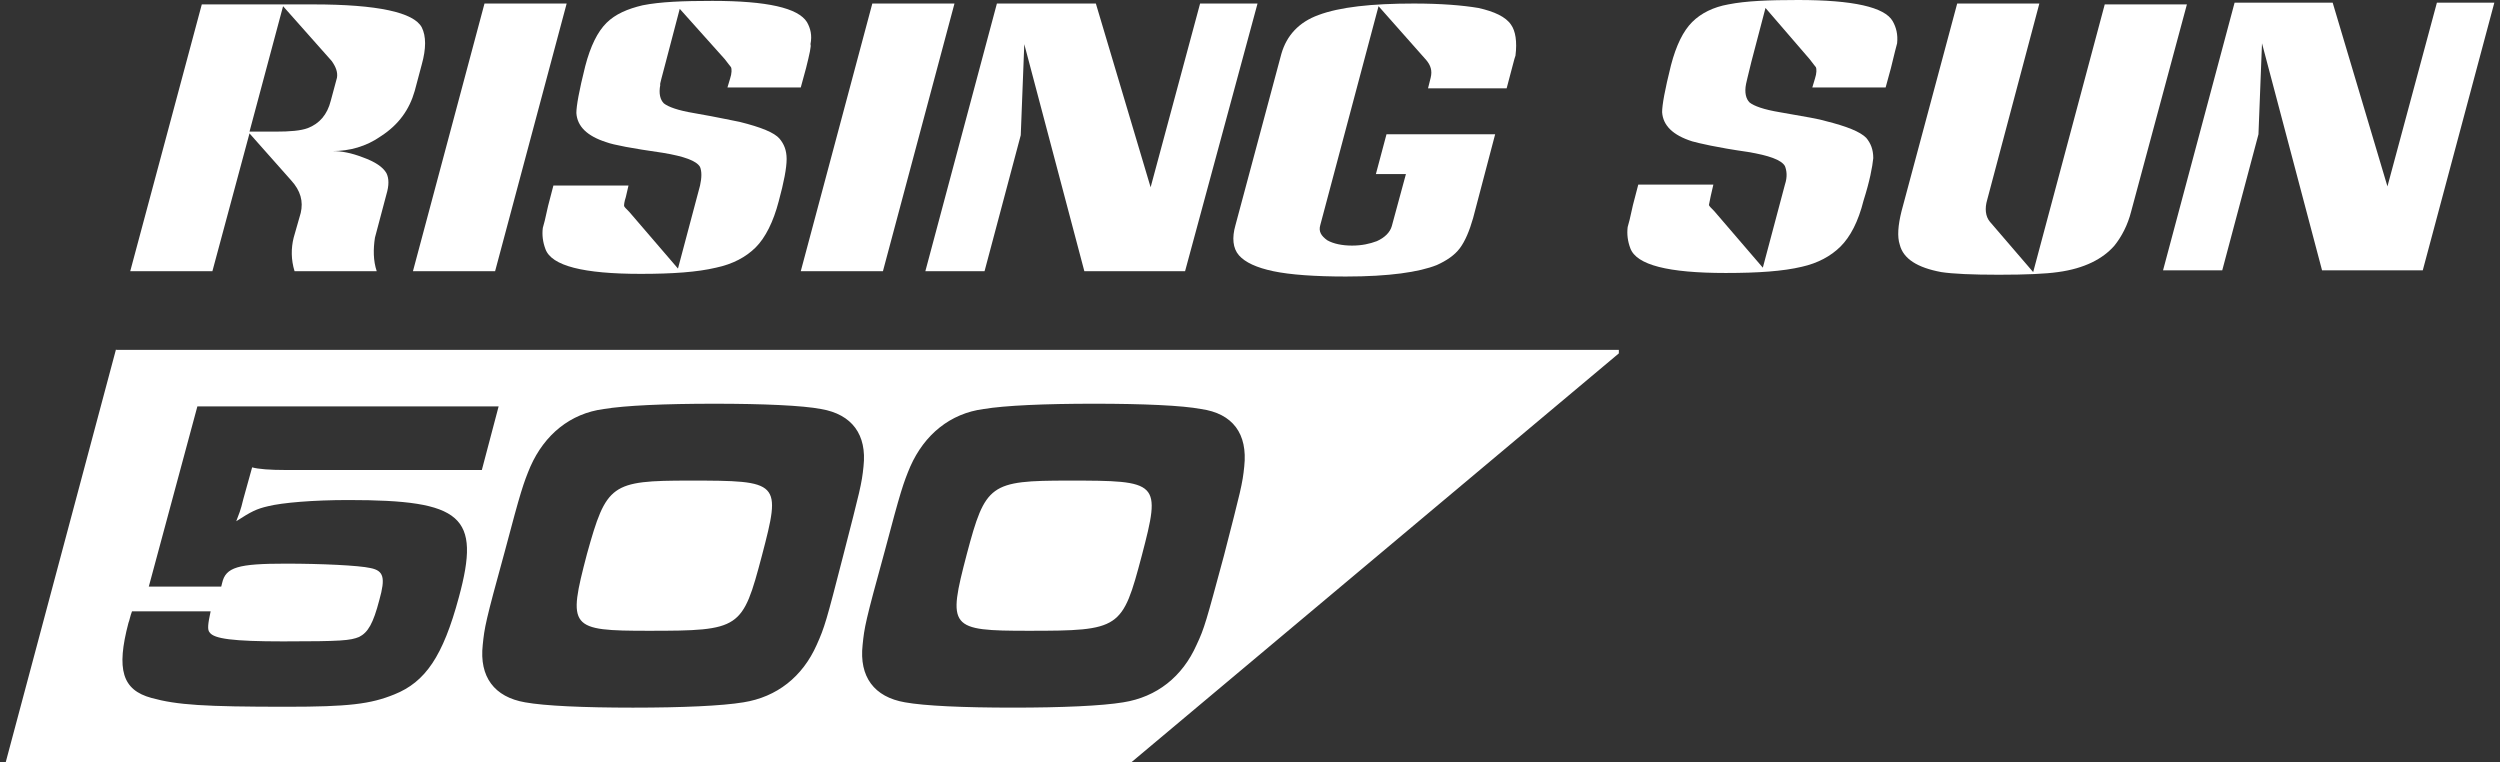 <?xml version="1.0" encoding="utf-8"?>
 
<!DOCTYPE svg PUBLIC "-//W3C//DTD SVG 1.1//EN" "http://www.w3.org/Graphics/SVG/1.1/DTD/svg11.dtd">
<svg version="1.1" id="Layer_1" xmlns="http://www.w3.org/2000/svg" xmlns:xlink="http://www.w3.org/1999/xlink" x="0px" y="0px"
	 width="282px" height="86px" viewBox="0 0 282 86" enable-background="new 0 0 282 86" xml:space="preserve">
<rect x="0" y="0" width="282" height="86" fill="#333333" stroke="none"/>
<path fill="#FFFFFF" d="M42.494,30.593h-9.268c-0.399-1.295-0.399-2.591-0.1-3.787l0.797-2.791c0.299-1.295,0-2.491-1.096-3.687
	l-4.684-5.282l-4.185,15.546H14.69l8.072-30.095h12.557c7.274,0,11.36,0.897,12.257,2.591c0.499,0.997,0.499,2.392,0,4.185
	l-0.797,2.99c-0.598,2.093-1.794,3.787-3.787,5.083c-1.694,1.196-3.587,1.694-5.48,1.694c0.996,0,2.092,0.199,3.388,0.698
	c1.395,0.498,2.292,1.096,2.69,1.793c0.299,0.598,0.299,1.395,0,2.392l-1.295,4.883C42.095,28.102,42.095,29.397,42.494,30.593z
	 M37.411,6.876l-5.48-6.178l-3.787,14.15h2.89c1.694,0,2.89-0.1,3.687-0.398c1.295-0.499,2.192-1.495,2.591-3.089l0.698-2.591
	C38.109,8.171,37.91,7.574,37.411,6.876z"/>
<path fill="#FFFFFF" d="M55.847,30.593H46.58l8.072-30.195h9.268L55.847,30.593z"/>
<path fill="#FFFFFF" d="M87.835,22.721c-0.598,2.292-1.495,4.086-2.591,5.182s-2.591,1.893-4.484,2.292
	c-2.093,0.498-4.883,0.697-8.471,0.697c-6.477,0-10.065-0.897-10.762-2.79c-0.299-0.797-0.399-1.595-0.299-2.392
	c0.1-0.299,0.299-1.096,0.598-2.492l0.598-2.292h8.47l-0.299,1.296c-0.199,0.598-0.199,0.896-0.199,0.996
	c0,0.1,0.199,0.299,0.598,0.698l5.481,6.378l2.491-9.368c0.199-0.896,0.199-1.594,0-2.092c-0.398-0.698-1.793-1.196-4.186-1.595
	c-3.488-0.498-5.58-0.897-6.377-1.196c-2.192-0.697-3.289-1.793-3.388-3.289c0-0.797,0.299-2.491,0.997-5.281
	c0.598-2.292,1.395-3.887,2.392-4.883s2.392-1.594,4.085-1.993C74.482,0.199,77.073,0.1,80.361,0.1
	c6.179,0,9.667,0.797,10.663,2.392c0.398,0.698,0.598,1.495,0.398,2.491c0.1,0.2-0.1,1.096-0.498,2.691l-0.598,2.192h-8.271
	l0.299-0.997c0.199-0.598,0.199-1.096,0.1-1.295c-0.1-0.1-0.299-0.399-0.697-0.897l-5.083-5.68L75.08,7.075
	c-0.399,1.595-0.698,2.491-0.598,2.491c-0.199,0.997,0,1.694,0.399,2.093c0.498,0.399,1.594,0.797,3.388,1.096
	c2.89,0.499,4.584,0.897,5.182,0.997c2.392,0.598,3.887,1.196,4.484,1.894c0.499,0.598,0.797,1.295,0.797,2.292
	S88.434,20.528,87.835,22.721z"/>
<path fill="#FFFFFF" d="M99.594,30.593h-9.268l8.072-30.195h9.268L99.594,30.593z"/>
<path fill="#FFFFFF" d="M133.676,30.593h-11.361l-6.776-25.611l-0.398,10.265l-4.085,15.346h-6.677l8.072-30.195h11.161
	l6.178,20.728l5.581-20.728h6.478L133.676,30.593z"/>
<path fill="#FFFFFF" d="M169.949,9.965h-8.869l0.299-1.196c0.199-0.797,0-1.396-0.498-1.993L155.5,0.698l-6.578,24.713
	c-0.199,0.698,0.1,1.196,0.798,1.694c0.697,0.398,1.694,0.598,2.79,0.598s1.993-0.199,2.791-0.498
	c0.896-0.398,1.494-0.997,1.693-1.694l1.595-5.879h-3.388l1.195-4.484h12.257l-2.491,9.467c-0.398,1.395-0.896,2.591-1.494,3.388
	c-0.599,0.797-1.495,1.395-2.592,1.893c-1.992,0.797-5.381,1.296-10.264,1.296c-3.488,0-6.278-0.2-8.172-0.598
	c-1.893-0.398-3.188-0.997-3.886-1.793c-0.698-0.797-0.797-1.993-0.398-3.389l5.181-19.333c0.599-2.092,1.994-3.587,4.186-4.384
	c2.393-0.897,5.979-1.296,10.763-1.296c3.089,0,5.481,0.199,7.274,0.499c1.794,0.398,3.09,0.997,3.688,1.893
	c0.498,0.698,0.697,1.894,0.498,3.488C170.846,6.478,170.547,7.773,169.949,9.965z"/>
<path fill="#FFFFFF" d="M210.209,22.621c-0.598,2.392-1.495,4.086-2.592,5.182c-1.096,1.096-2.59,1.893-4.385,2.292
	c-2.092,0.498-4.883,0.697-8.57,0.697c-6.477,0-10.064-0.897-10.762-2.79c-0.299-0.797-0.398-1.595-0.299-2.392
	c0.1-0.299,0.299-1.096,0.598-2.492l0.598-2.292h8.471l-0.299,1.296c-0.1,0.598-0.199,0.896-0.199,0.996s0.199,0.299,0.598,0.698
	l5.48,6.378l2.492-9.368c0.299-0.896,0.199-1.594,0-2.093c-0.398-0.697-1.794-1.195-4.186-1.594
	c-3.488-0.498-5.58-0.997-6.278-1.196c-2.192-0.697-3.288-1.794-3.388-3.289c0-0.797,0.299-2.491,0.996-5.282
	c0.598-2.292,1.395-3.886,2.392-4.883s2.392-1.694,4.086-1.993C196.955,0.1,199.546,0,202.834,0c6.179,0,9.766,0.797,10.663,2.392
	c0.398,0.698,0.599,1.495,0.498,2.491c-0.1,0.299-0.299,1.196-0.697,2.791l-0.599,2.192h-8.271l0.299-0.997
	c0.199-0.598,0.199-1.096,0.1-1.295c-0.1-0.1-0.299-0.399-0.697-0.897l-4.983-5.78l-1.594,6.079
	c-0.398,1.595-0.598,2.491-0.598,2.491c-0.199,0.997,0,1.694,0.398,2.093c0.498,0.399,1.594,0.797,3.389,1.096
	c2.889,0.499,4.584,0.797,5.182,0.997c2.391,0.598,3.887,1.196,4.584,1.894c0.498,0.598,0.797,1.295,0.797,2.292
	C211.205,18.834,210.906,20.429,210.209,22.621z"/>
<path fill="#FFFFFF" d="M220.771,0.398h9.268l-5.879,22.123c-0.299,0.997-0.199,1.894,0.299,2.491l4.883,5.68l8.072-30.195h9.268
	l-6.278,23.319c-0.398,1.594-1.097,2.89-1.894,3.886c-1.295,1.495-3.389,2.591-6.377,2.99c-1.396,0.199-3.588,0.299-6.678,0.299
	c-2.989,0-5.182-0.1-6.477-0.299c-2.691-0.498-4.285-1.495-4.684-3.089c-0.299-0.896-0.199-2.192,0.199-3.787L220.771,0.398z"/>
<path fill="#FFFFFF" d="M273.289,30.494h-11.361l-6.775-25.611l-0.398,10.264l-4.086,15.347h-6.678l8.072-30.195h11.062
	l6.179,20.728l5.58-20.728h6.478L273.289,30.494z"/>
<path fill="#FFFFFF" d="M13.096,39.363L0.64,86h126.957l55.009-46.139v-0.398H13.096V39.363z M30.236,57.101
	c1.595-0.398,5.083-0.697,9.068-0.697c12.855,0,14.948,1.794,12.457,10.962c-1.793,6.676-3.787,9.566-7.274,10.961
	c-2.691,1.097-5.182,1.396-12.158,1.396c-9.268,0-12.357-0.199-15.247-0.996c-3.288-0.897-3.986-3.188-2.591-8.471
	c0.1-0.199,0.199-0.798,0.399-1.296h8.869c-0.299,1.396-0.398,2.094-0.1,2.393c0.499,0.697,2.591,0.996,8.271,0.996
	c6.676,0,7.573-0.1,8.57-0.498c0.997-0.498,1.595-1.495,2.292-4.186c0.698-2.491,0.499-3.289-0.997-3.588
	c-1.295-0.299-5.581-0.498-9.566-0.498c-5.381,0-6.776,0.398-7.175,2.192l-0.1,0.398h-8.171l5.481-20.329h33.981l-1.894,7.176
	h-20.03h-2.093c-1.794,0-3.089-0.1-3.787-0.299l-0.997,3.587c-0.299,1.296-0.499,1.694-0.797,2.491
	C28.343,57.699,28.941,57.4,30.236,57.101z M92.121,72.746c-1.595,3.588-4.484,5.88-8.271,6.478
	c-2.392,0.398-6.876,0.598-12.457,0.598c-5.58,0-9.965-0.199-12.157-0.598c-3.488-0.598-5.182-2.89-4.784-6.478
	c0.2-1.993,0.299-2.591,2.492-10.563c1.793-6.777,2.093-7.674,2.89-9.567c1.595-3.587,4.484-5.979,8.271-6.478
	c2.392-0.398,6.876-0.598,12.457-0.598s9.965,0.199,12.058,0.598c3.488,0.598,5.182,2.891,4.783,6.478
	c-0.199,1.993-0.398,2.69-2.292,10.065C93.217,70.056,93.018,70.753,92.121,72.746z M140.352,52.616
	c-0.199,1.993-0.398,2.69-2.292,10.065c-1.993,7.374-2.192,8.172-3.089,10.064c-1.595,3.588-4.484,5.88-8.271,6.478
	c-2.392,0.398-6.876,0.598-12.457,0.598s-9.965-0.199-12.157-0.598c-3.488-0.598-5.182-2.89-4.784-6.478
	c0.2-1.993,0.299-2.591,2.492-10.563c1.793-6.777,2.092-7.674,2.89-9.567c1.594-3.587,4.484-5.979,8.271-6.478
	c2.392-0.398,6.876-0.598,12.457-0.598s9.965,0.199,12.058,0.598C139.057,46.637,140.751,48.93,140.352,52.616z"/>
<path fill="#FFFFFF" d="M77.771,54.211c-8.869,0-9.367,0.398-11.56,8.271c-2.192,8.371-1.993,8.67,6.976,8.67
	c10.364,0,10.563-0.199,12.755-8.471C88.134,54.311,88.035,54.211,77.771,54.211z"/>
<path fill="#FFFFFF" d="M120.521,54.211c-8.869,0-9.367,0.398-11.46,8.271c-2.192,8.371-1.993,8.67,6.976,8.67
	c10.364,0,10.563-0.199,12.755-8.471C130.985,54.311,130.786,54.211,120.521,54.211z"/>
</svg>
